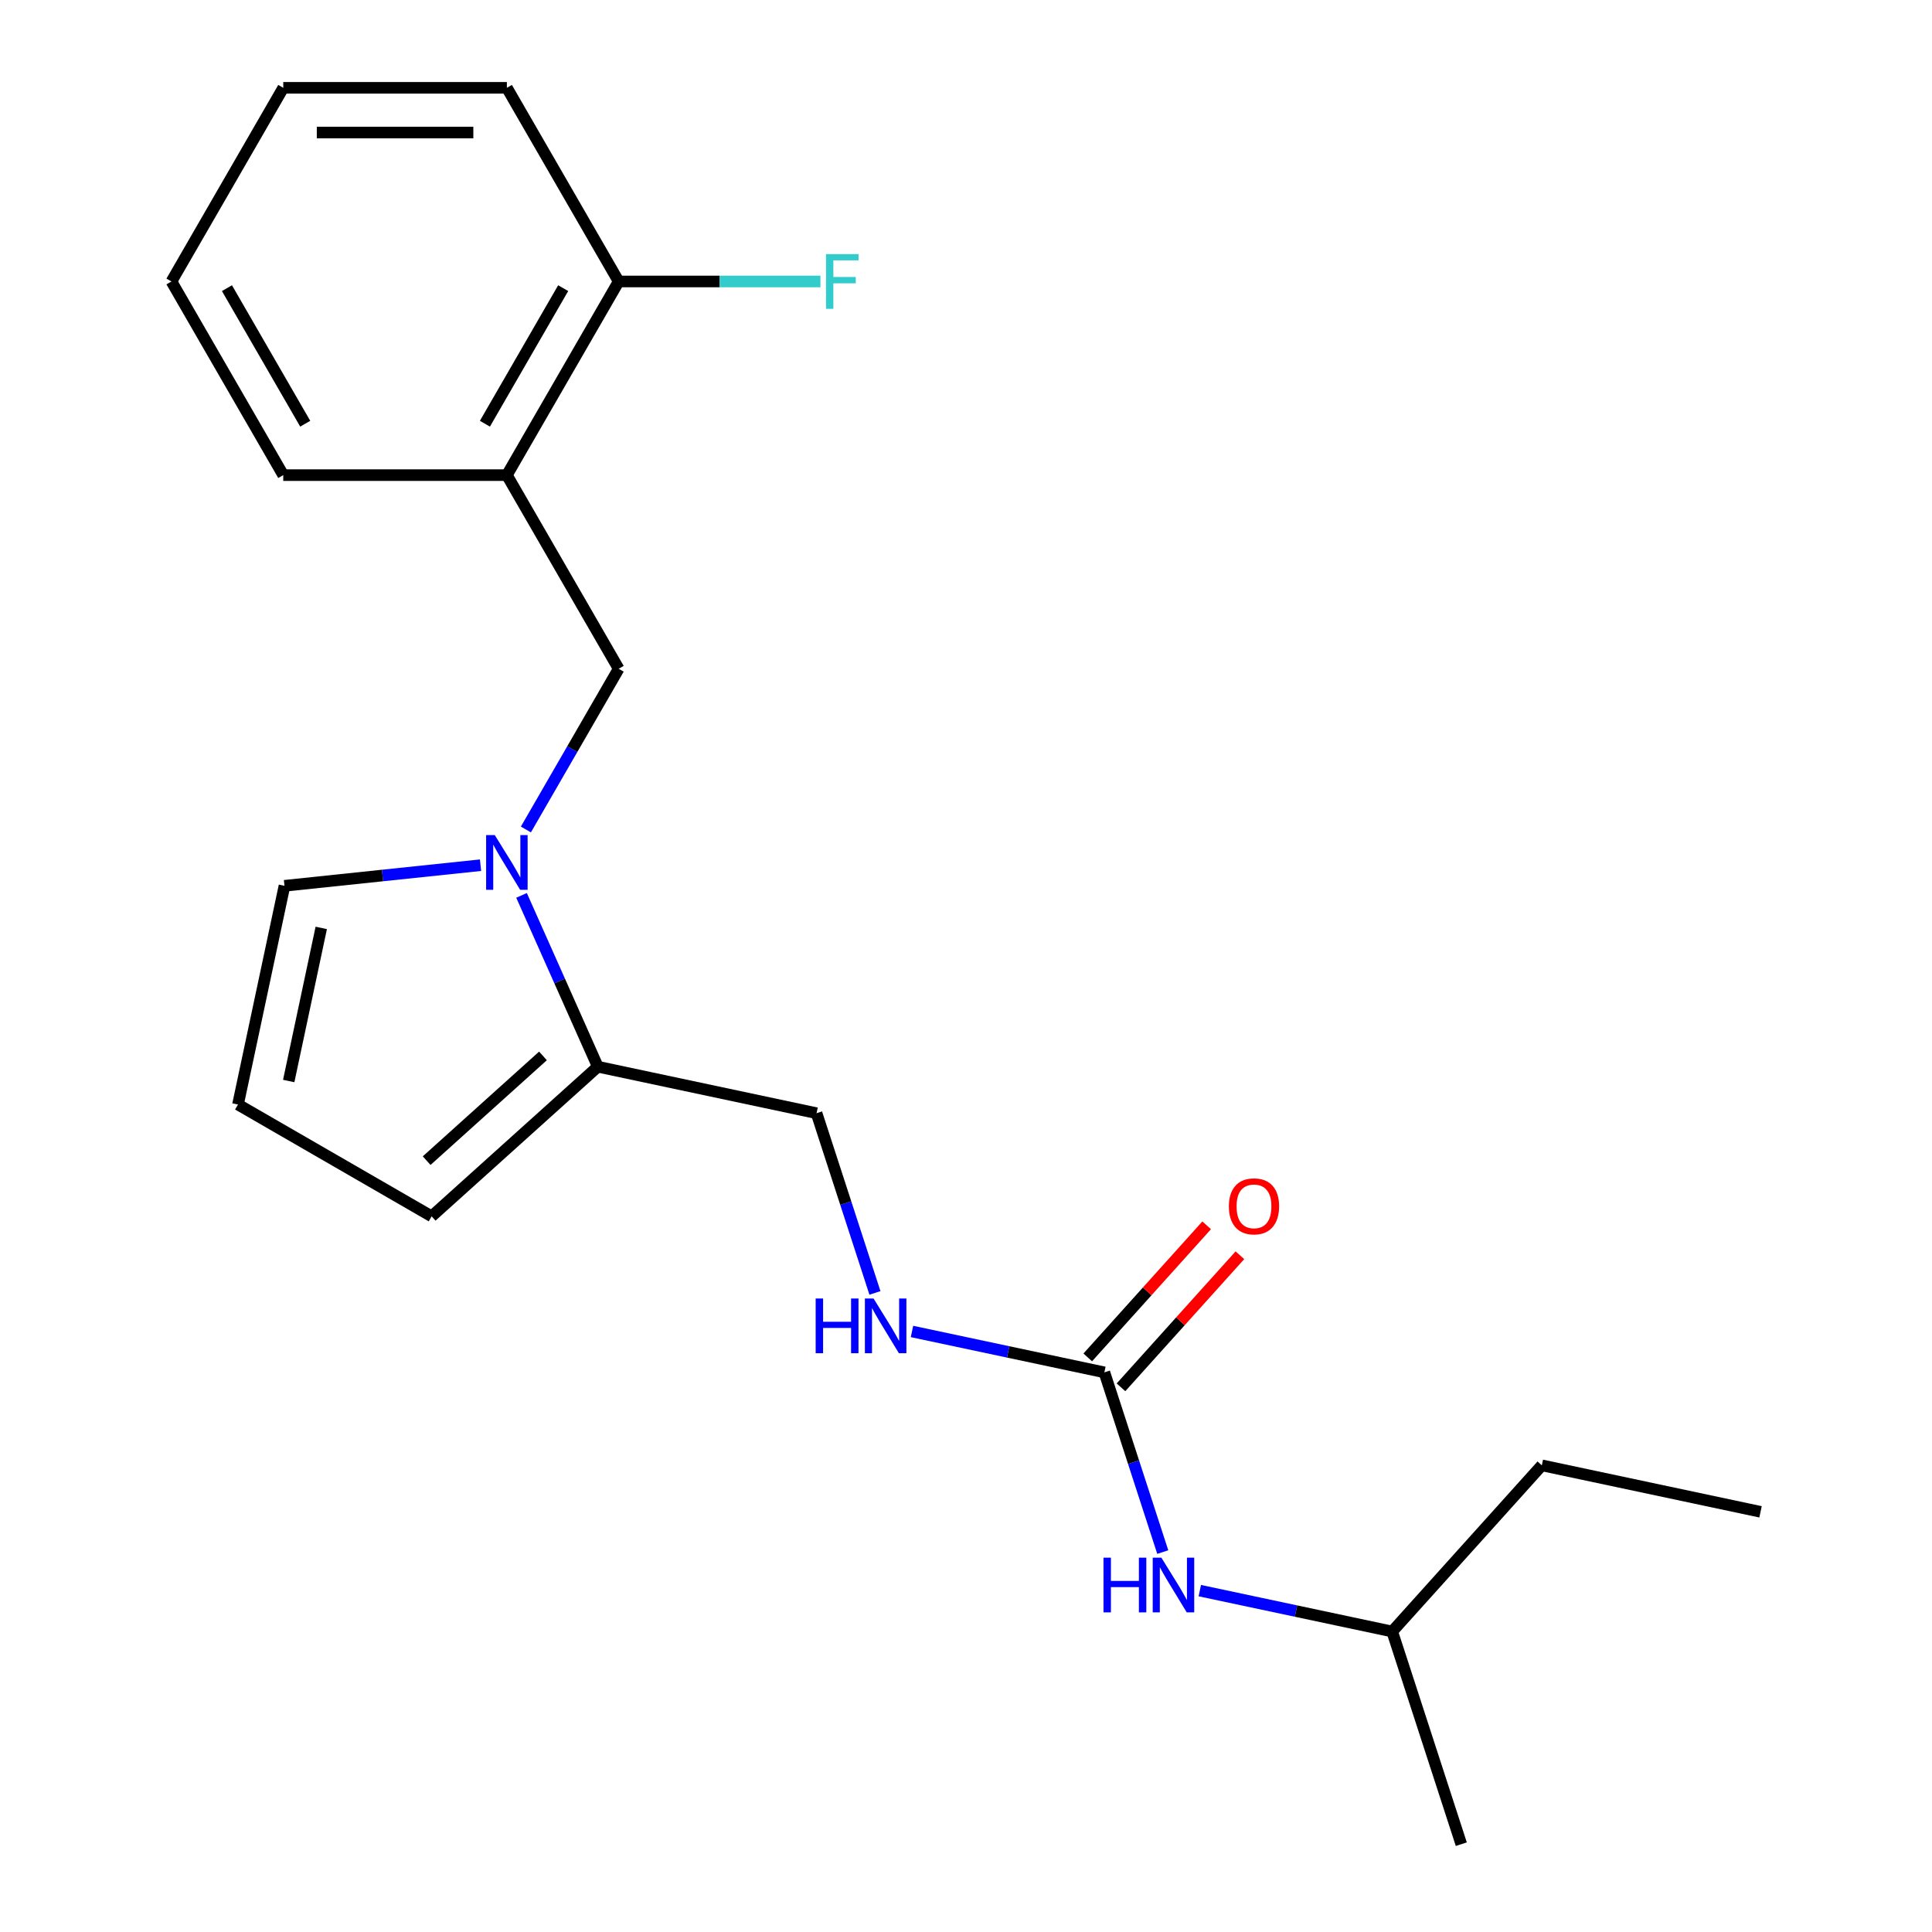 <?xml version='1.0' encoding='iso-8859-1'?>
<svg version='1.1' baseProfile='full'
              xmlns='http://www.w3.org/2000/svg'
                      xmlns:rdkit='http://www.rdkit.org/xml'
                      xmlns:xlink='http://www.w3.org/1999/xlink'
                  xml:space='preserve'
width='1000px' height='1000px' viewBox='0 0 1000 1000'>
<!-- END OF HEADER -->
<rect style='opacity:1.0;fill:#FFFFFF;stroke:none' width='1000' height='1000' x='0' y='0'> </rect>
<path class='bond-0' d='M 269.949,463.445 L 289.69,507.786' style='fill:none;fill-rule:evenodd;stroke:#0000FF;stroke-width:6px;stroke-linecap:butt;stroke-linejoin:miter;stroke-opacity:1' />
<path class='bond-0' d='M 289.69,507.786 L 309.432,552.126' style='fill:none;fill-rule:evenodd;stroke:#000000;stroke-width:6px;stroke-linecap:butt;stroke-linejoin:miter;stroke-opacity:1' />
<path class='bond-2' d='M 272.202,429.338 L 296.214,387.748' style='fill:none;fill-rule:evenodd;stroke:#0000FF;stroke-width:6px;stroke-linecap:butt;stroke-linejoin:miter;stroke-opacity:1' />
<path class='bond-2' d='M 296.214,387.748 L 320.226,346.158' style='fill:none;fill-rule:evenodd;stroke:#000000;stroke-width:6px;stroke-linecap:butt;stroke-linejoin:miter;stroke-opacity:1' />
<path class='bond-4' d='M 248.722,447.825 L 197.986,453.157' style='fill:none;fill-rule:evenodd;stroke:#0000FF;stroke-width:6px;stroke-linecap:butt;stroke-linejoin:miter;stroke-opacity:1' />
<path class='bond-4' d='M 197.986,453.157 L 147.249,458.49' style='fill:none;fill-rule:evenodd;stroke:#000000;stroke-width:6px;stroke-linecap:butt;stroke-linejoin:miter;stroke-opacity:1' />
<path class='bond-8' d='M 309.432,552.126 L 223.42,629.572' style='fill:none;fill-rule:evenodd;stroke:#000000;stroke-width:6px;stroke-linecap:butt;stroke-linejoin:miter;stroke-opacity:1' />
<path class='bond-8' d='M 281.041,546.541 L 220.833,600.753' style='fill:none;fill-rule:evenodd;stroke:#000000;stroke-width:6px;stroke-linecap:butt;stroke-linejoin:miter;stroke-opacity:1' />
<path class='bond-9' d='M 309.432,552.126 L 422.643,576.19' style='fill:none;fill-rule:evenodd;stroke:#000000;stroke-width:6px;stroke-linecap:butt;stroke-linejoin:miter;stroke-opacity:1' />
<path class='bond-1' d='M 571.621,710.33 L 521.832,699.747' style='fill:none;fill-rule:evenodd;stroke:#000000;stroke-width:6px;stroke-linecap:butt;stroke-linejoin:miter;stroke-opacity:1' />
<path class='bond-1' d='M 521.832,699.747 L 472.043,689.164' style='fill:none;fill-rule:evenodd;stroke:#0000FF;stroke-width:6px;stroke-linecap:butt;stroke-linejoin:miter;stroke-opacity:1' />
<path class='bond-6' d='M 571.621,710.33 L 586.733,756.841' style='fill:none;fill-rule:evenodd;stroke:#000000;stroke-width:6px;stroke-linecap:butt;stroke-linejoin:miter;stroke-opacity:1' />
<path class='bond-6' d='M 586.733,756.841 L 601.845,803.352' style='fill:none;fill-rule:evenodd;stroke:#0000FF;stroke-width:6px;stroke-linecap:butt;stroke-linejoin:miter;stroke-opacity:1' />
<path class='bond-11' d='M 580.222,718.074 L 610.998,683.894' style='fill:none;fill-rule:evenodd;stroke:#000000;stroke-width:6px;stroke-linecap:butt;stroke-linejoin:miter;stroke-opacity:1' />
<path class='bond-11' d='M 610.998,683.894 L 641.774,649.714' style='fill:none;fill-rule:evenodd;stroke:#FF0000;stroke-width:6px;stroke-linecap:butt;stroke-linejoin:miter;stroke-opacity:1' />
<path class='bond-11' d='M 563.019,702.585 L 593.796,668.405' style='fill:none;fill-rule:evenodd;stroke:#000000;stroke-width:6px;stroke-linecap:butt;stroke-linejoin:miter;stroke-opacity:1' />
<path class='bond-11' d='M 593.796,668.405 L 624.572,634.225' style='fill:none;fill-rule:evenodd;stroke:#FF0000;stroke-width:6px;stroke-linecap:butt;stroke-linejoin:miter;stroke-opacity:1' />
<path class='bond-3' d='M 320.226,346.158 L 262.356,245.923' style='fill:none;fill-rule:evenodd;stroke:#000000;stroke-width:6px;stroke-linecap:butt;stroke-linejoin:miter;stroke-opacity:1' />
<path class='bond-10' d='M 262.356,245.923 L 320.226,145.689' style='fill:none;fill-rule:evenodd;stroke:#000000;stroke-width:6px;stroke-linecap:butt;stroke-linejoin:miter;stroke-opacity:1' />
<path class='bond-10' d='M 250.99,219.314 L 291.499,149.15' style='fill:none;fill-rule:evenodd;stroke:#000000;stroke-width:6px;stroke-linecap:butt;stroke-linejoin:miter;stroke-opacity:1' />
<path class='bond-13' d='M 262.356,245.923 L 146.615,245.923' style='fill:none;fill-rule:evenodd;stroke:#000000;stroke-width:6px;stroke-linecap:butt;stroke-linejoin:miter;stroke-opacity:1' />
<path class='bond-7' d='M 147.249,458.49 L 123.186,571.702' style='fill:none;fill-rule:evenodd;stroke:#000000;stroke-width:6px;stroke-linecap:butt;stroke-linejoin:miter;stroke-opacity:1' />
<path class='bond-7' d='M 166.282,480.285 L 149.437,559.533' style='fill:none;fill-rule:evenodd;stroke:#000000;stroke-width:6px;stroke-linecap:butt;stroke-linejoin:miter;stroke-opacity:1' />
<path class='bond-5' d='M 452.868,669.212 L 437.756,622.701' style='fill:none;fill-rule:evenodd;stroke:#0000FF;stroke-width:6px;stroke-linecap:butt;stroke-linejoin:miter;stroke-opacity:1' />
<path class='bond-5' d='M 437.756,622.701 L 422.643,576.19' style='fill:none;fill-rule:evenodd;stroke:#000000;stroke-width:6px;stroke-linecap:butt;stroke-linejoin:miter;stroke-opacity:1' />
<path class='bond-14' d='M 621.02,823.304 L 670.809,833.887' style='fill:none;fill-rule:evenodd;stroke:#0000FF;stroke-width:6px;stroke-linecap:butt;stroke-linejoin:miter;stroke-opacity:1' />
<path class='bond-14' d='M 670.809,833.887 L 720.598,844.47' style='fill:none;fill-rule:evenodd;stroke:#000000;stroke-width:6px;stroke-linecap:butt;stroke-linejoin:miter;stroke-opacity:1' />
<path class='bond-21' d='M 123.186,571.702 L 223.42,629.572' style='fill:none;fill-rule:evenodd;stroke:#000000;stroke-width:6px;stroke-linecap:butt;stroke-linejoin:miter;stroke-opacity:1' />
<path class='bond-12' d='M 320.226,145.689 L 372.44,145.689' style='fill:none;fill-rule:evenodd;stroke:#000000;stroke-width:6px;stroke-linecap:butt;stroke-linejoin:miter;stroke-opacity:1' />
<path class='bond-12' d='M 372.44,145.689 L 424.653,145.689' style='fill:none;fill-rule:evenodd;stroke:#33CCCC;stroke-width:6px;stroke-linecap:butt;stroke-linejoin:miter;stroke-opacity:1' />
<path class='bond-15' d='M 320.226,145.689 L 262.356,45.455' style='fill:none;fill-rule:evenodd;stroke:#000000;stroke-width:6px;stroke-linecap:butt;stroke-linejoin:miter;stroke-opacity:1' />
<path class='bond-18' d='M 146.615,245.923 L 88.745,145.689' style='fill:none;fill-rule:evenodd;stroke:#000000;stroke-width:6px;stroke-linecap:butt;stroke-linejoin:miter;stroke-opacity:1' />
<path class='bond-18' d='M 157.982,219.314 L 117.472,149.15' style='fill:none;fill-rule:evenodd;stroke:#000000;stroke-width:6px;stroke-linecap:butt;stroke-linejoin:miter;stroke-opacity:1' />
<path class='bond-16' d='M 720.598,844.47 L 798.044,758.457' style='fill:none;fill-rule:evenodd;stroke:#000000;stroke-width:6px;stroke-linecap:butt;stroke-linejoin:miter;stroke-opacity:1' />
<path class='bond-17' d='M 720.598,844.47 L 756.364,954.545' style='fill:none;fill-rule:evenodd;stroke:#000000;stroke-width:6px;stroke-linecap:butt;stroke-linejoin:miter;stroke-opacity:1' />
<path class='bond-22' d='M 262.356,45.455 L 146.615,45.455' style='fill:none;fill-rule:evenodd;stroke:#000000;stroke-width:6px;stroke-linecap:butt;stroke-linejoin:miter;stroke-opacity:1' />
<path class='bond-22' d='M 244.995,68.603 L 163.976,68.603' style='fill:none;fill-rule:evenodd;stroke:#000000;stroke-width:6px;stroke-linecap:butt;stroke-linejoin:miter;stroke-opacity:1' />
<path class='bond-19' d='M 798.044,758.457 L 911.255,782.521' style='fill:none;fill-rule:evenodd;stroke:#000000;stroke-width:6px;stroke-linecap:butt;stroke-linejoin:miter;stroke-opacity:1' />
<path class='bond-20' d='M 88.745,145.689 L 146.615,45.455' style='fill:none;fill-rule:evenodd;stroke:#000000;stroke-width:6px;stroke-linecap:butt;stroke-linejoin:miter;stroke-opacity:1' />
<path  class='atom-0' d='M 256.096 432.232
L 265.376 447.232
Q 266.296 448.712, 267.776 451.392
Q 269.256 454.072, 269.336 454.232
L 269.336 432.232
L 273.096 432.232
L 273.096 460.552
L 269.216 460.552
L 259.256 444.152
Q 258.096 442.232, 256.856 440.032
Q 255.656 437.832, 255.296 437.152
L 255.296 460.552
L 251.616 460.552
L 251.616 432.232
L 256.096 432.232
' fill='#0000FF'/>
<path  class='atom-6' d='M 422.189 672.106
L 426.029 672.106
L 426.029 684.146
L 440.509 684.146
L 440.509 672.106
L 444.349 672.106
L 444.349 700.426
L 440.509 700.426
L 440.509 687.346
L 426.029 687.346
L 426.029 700.426
L 422.189 700.426
L 422.189 672.106
' fill='#0000FF'/>
<path  class='atom-6' d='M 452.149 672.106
L 461.429 687.106
Q 462.349 688.586, 463.829 691.266
Q 465.309 693.946, 465.389 694.106
L 465.389 672.106
L 469.149 672.106
L 469.149 700.426
L 465.269 700.426
L 455.309 684.026
Q 454.149 682.106, 452.909 679.906
Q 451.709 677.706, 451.349 677.026
L 451.349 700.426
L 447.669 700.426
L 447.669 672.106
L 452.149 672.106
' fill='#0000FF'/>
<path  class='atom-7' d='M 571.166 806.246
L 575.006 806.246
L 575.006 818.286
L 589.486 818.286
L 589.486 806.246
L 593.326 806.246
L 593.326 834.566
L 589.486 834.566
L 589.486 821.486
L 575.006 821.486
L 575.006 834.566
L 571.166 834.566
L 571.166 806.246
' fill='#0000FF'/>
<path  class='atom-7' d='M 601.126 806.246
L 610.406 821.246
Q 611.326 822.726, 612.806 825.406
Q 614.286 828.086, 614.366 828.246
L 614.366 806.246
L 618.126 806.246
L 618.126 834.566
L 614.246 834.566
L 604.286 818.166
Q 603.126 816.246, 601.886 814.046
Q 600.686 811.846, 600.326 811.166
L 600.326 834.566
L 596.646 834.566
L 596.646 806.246
L 601.126 806.246
' fill='#0000FF'/>
<path  class='atom-12' d='M 636.066 624.398
Q 636.066 617.598, 639.426 613.798
Q 642.786 609.998, 649.066 609.998
Q 655.346 609.998, 658.706 613.798
Q 662.066 617.598, 662.066 624.398
Q 662.066 631.278, 658.666 635.198
Q 655.266 639.078, 649.066 639.078
Q 642.826 639.078, 639.426 635.198
Q 636.066 631.318, 636.066 624.398
M 649.066 635.878
Q 653.386 635.878, 655.706 632.998
Q 658.066 630.078, 658.066 624.398
Q 658.066 618.838, 655.706 616.038
Q 653.386 613.198, 649.066 613.198
Q 644.746 613.198, 642.386 615.998
Q 640.066 618.798, 640.066 624.398
Q 640.066 630.118, 642.386 632.998
Q 644.746 635.878, 649.066 635.878
' fill='#FF0000'/>
<path  class='atom-13' d='M 427.547 131.529
L 444.387 131.529
L 444.387 134.769
L 431.347 134.769
L 431.347 143.369
L 442.947 143.369
L 442.947 146.649
L 431.347 146.649
L 431.347 159.849
L 427.547 159.849
L 427.547 131.529
' fill='#33CCCC'/>
</svg>
